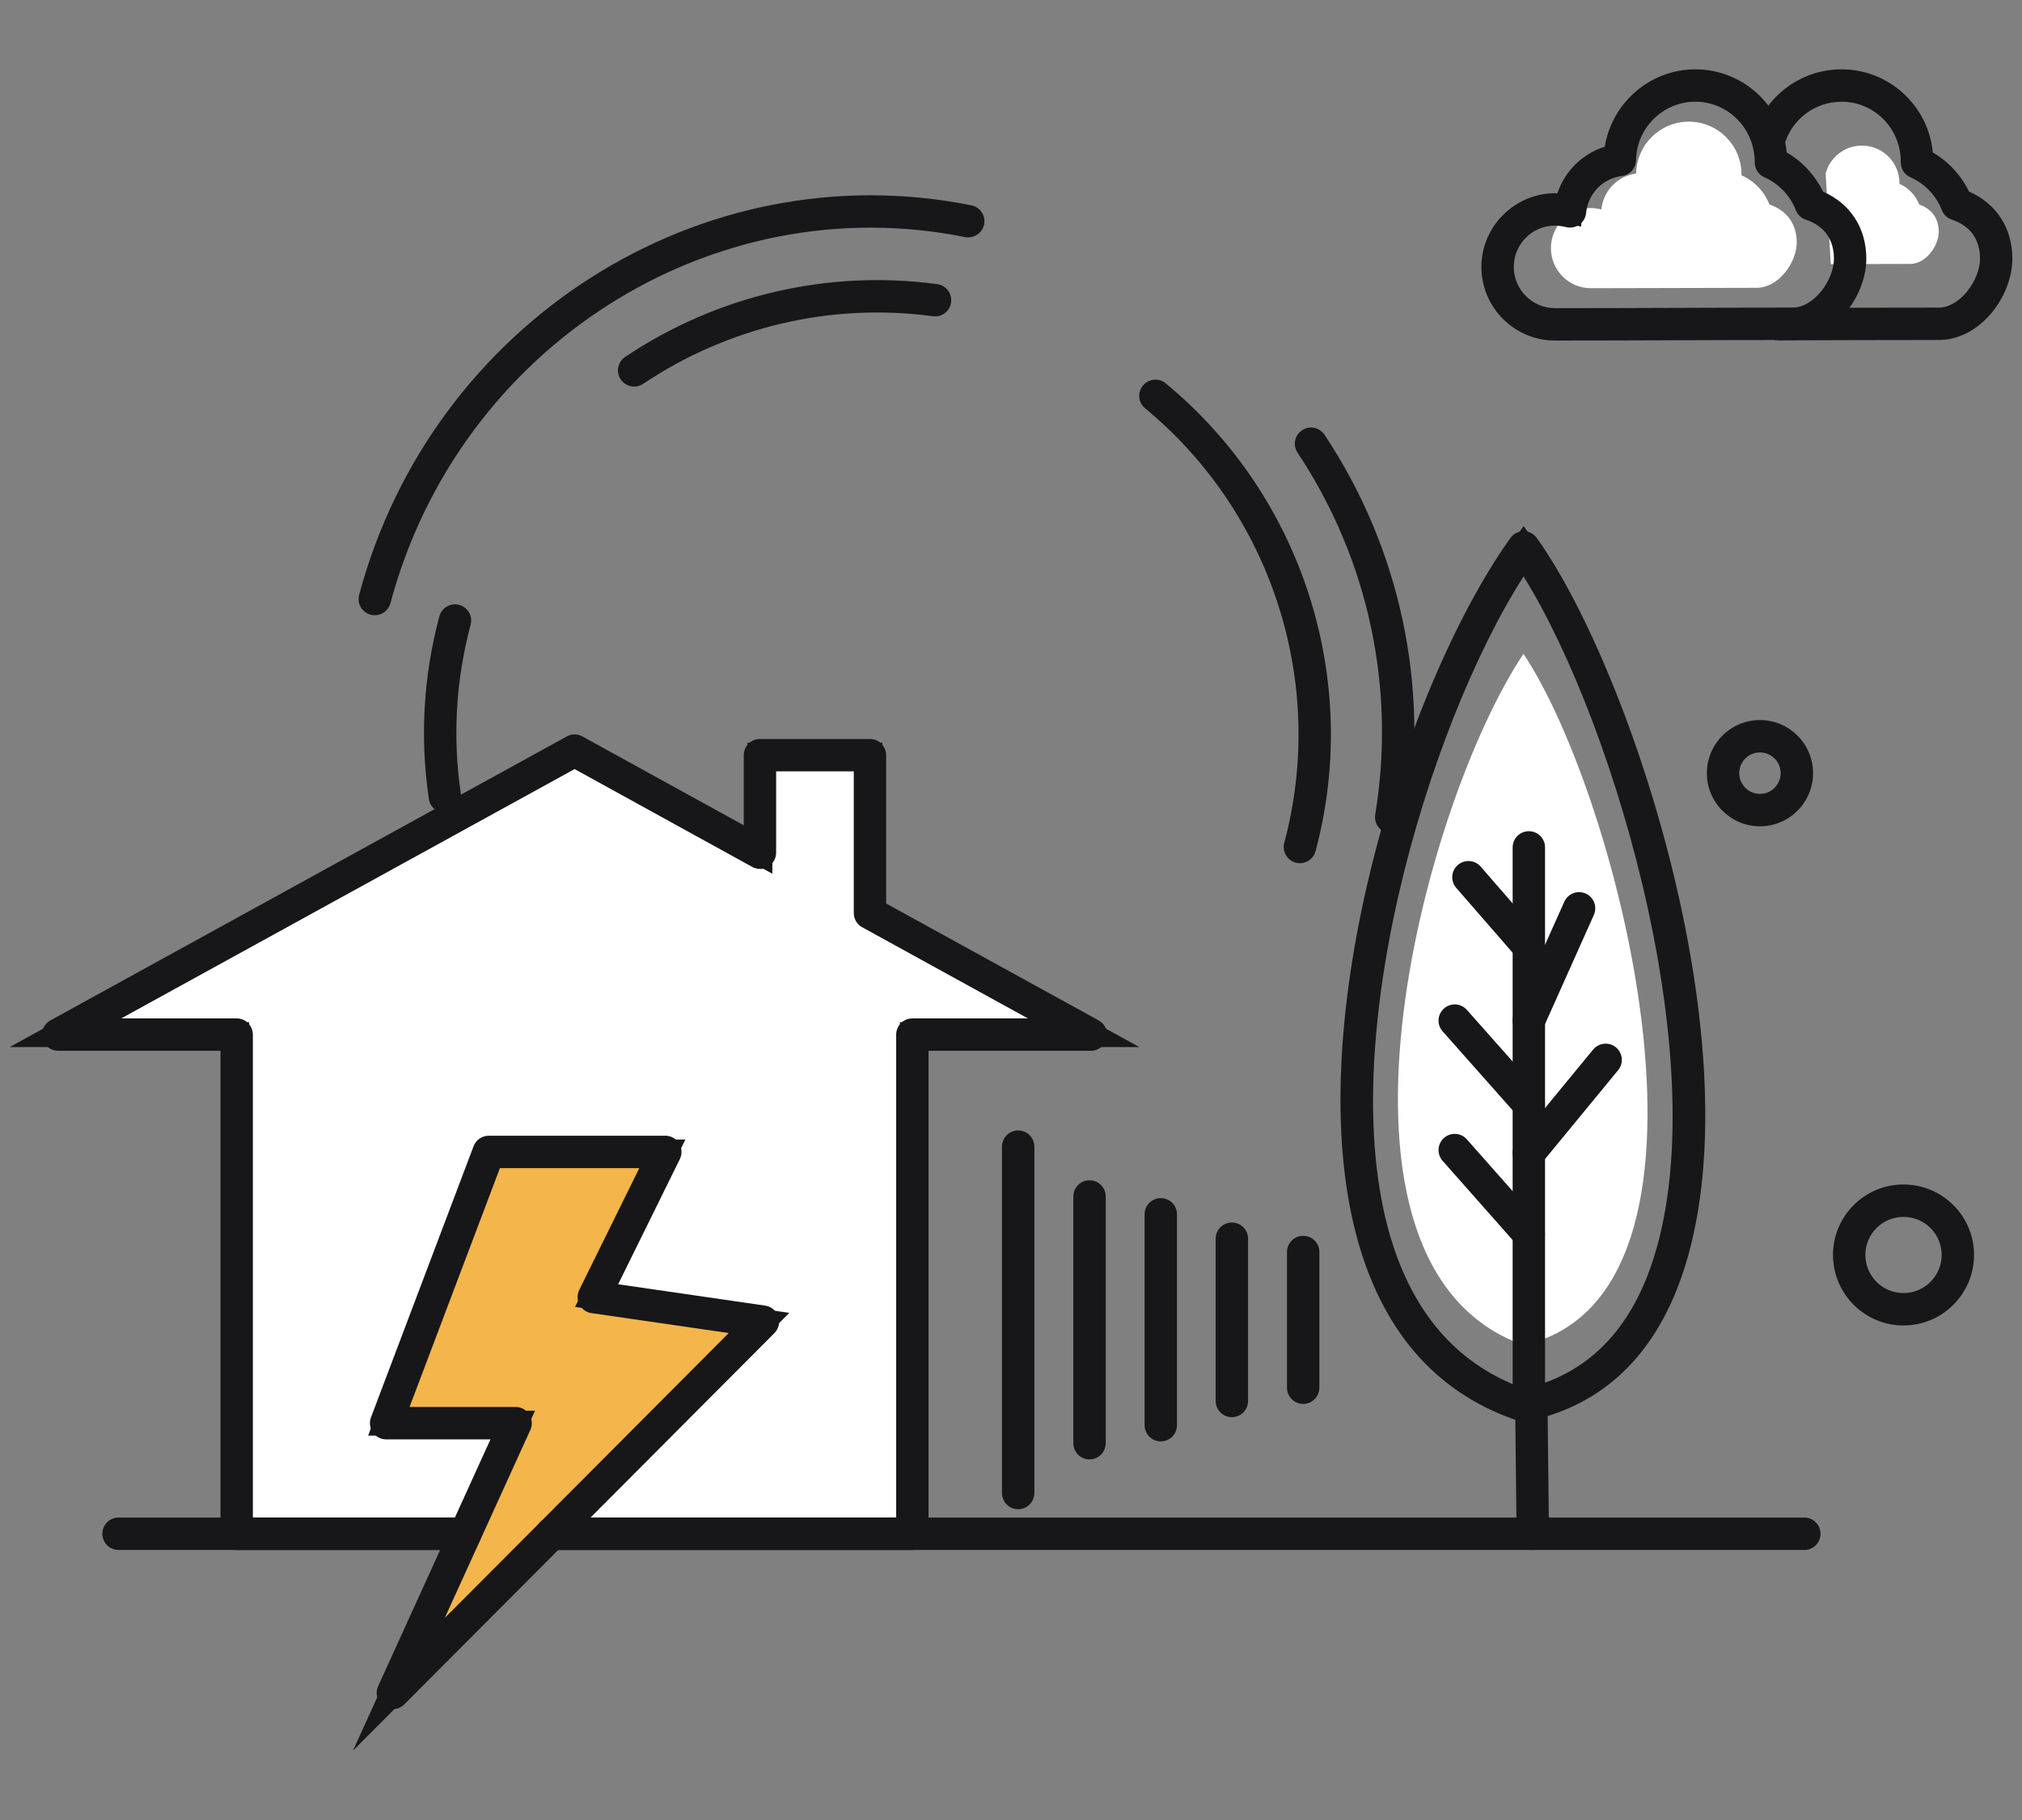 <svg width="140" height="126" viewBox="0 0 140 126" fill="none" xmlns="http://www.w3.org/2000/svg">
<rect x="0" y="0" width="140" height="126" fill="#808080" stroke="none"/>
<path d="M32.218 106.184H16.391V71.627H4.031L39.787 51.965L52.621 59.032V52.282H60.239V63.212L75.536 71.627H63.175V106.184H38.185" fill="white"/>
<path d="M64.031 107.047H38.179V105.323H62.306V70.766H72.172L59.371 63.723V53.145H53.477V60.491L39.781 52.95L7.383 70.766H17.247V105.323H32.212V107.047H15.522V72.49H0.668L39.781 50.982L51.752 57.573V51.42H61.096V62.702L78.885 72.49H64.031V107.047Z" fill="#17171A"/>
<path d="M63.171 107.306H38.182C37.564 107.306 37.062 106.804 37.062 106.185C37.062 105.564 37.564 105.062 38.182 105.062H62.05V71.627C62.05 71.007 62.552 70.505 63.171 70.505H71.17L59.695 64.193C59.338 63.997 59.115 63.621 59.115 63.212V53.403H53.738V59.032C53.738 59.427 53.528 59.794 53.187 59.996C52.845 60.199 52.423 60.205 52.076 60.013L39.784 53.244L8.393 70.505H16.387C17.007 70.505 17.508 71.007 17.508 71.627V105.062H32.215C32.834 105.062 33.336 105.564 33.336 106.185C33.336 106.804 32.834 107.306 32.215 107.306H16.387C15.768 107.306 15.267 106.804 15.267 106.185V72.749H4.028C3.516 72.749 3.069 72.402 2.942 71.907C2.814 71.41 3.04 70.891 3.488 70.645L39.244 50.984C39.578 50.797 39.987 50.797 40.324 50.984L51.496 57.135V52.282C51.496 51.661 51.998 51.16 52.617 51.16H60.236C60.854 51.16 61.355 51.661 61.355 52.282V62.55L76.072 70.645C76.521 70.891 76.745 71.41 76.617 71.907C76.49 72.402 76.045 72.749 75.533 72.749H64.292V106.185C64.292 106.804 63.791 107.306 63.171 107.306Z" fill="#17171A"/>
<path d="M33.839 79.751H46.068L41.111 89.799L52.824 91.5L27.202 117.203L35.702 98.527H26.734L33.839 79.751Z" fill="#F4B54A"/>
<path d="M27.985 97.664H37.044L29.97 113.207L51.005 92.106L39.815 90.48L44.683 80.612H34.436L27.985 97.664ZM24.438 121.2L34.364 99.388H25.489L33.246 78.888H47.456L42.412 89.116L54.649 90.892L24.438 121.2Z" fill="#17171A"/>
<path d="M28.357 97.406H35.701C36.082 97.406 36.438 97.599 36.643 97.921C36.85 98.24 36.879 98.645 36.722 98.992L30.797 112.009L50.456 92.287L40.95 90.908C40.595 90.856 40.286 90.637 40.119 90.32C39.952 90.002 39.947 89.625 40.105 89.304L44.265 80.871H34.613L28.357 97.406ZM27.201 118.325C26.979 118.325 26.756 118.26 26.563 118.124C26.116 117.817 25.956 117.232 26.18 116.739L33.959 99.649H26.734C26.366 99.649 26.021 99.466 25.813 99.163C25.602 98.861 25.556 98.475 25.685 98.13L32.79 79.352C32.956 78.917 33.373 78.627 33.839 78.627H46.067C46.455 78.627 46.816 78.828 47.019 79.159C47.224 79.486 47.243 79.897 47.072 80.245L42.799 88.911L52.984 90.389C53.405 90.451 53.753 90.744 53.888 91.146C54.022 91.547 53.917 91.991 53.619 92.291L27.994 117.994C27.777 118.212 27.491 118.325 27.201 118.325Z" fill="#17171A"/>
<path d="M105.483 45.266C112.21 55.339 120.866 89.684 105.483 93.122C90.051 87.632 98.474 55.744 105.483 45.266Z" fill="white"/>
<path d="M105.488 39.43C98.702 49.772 91.792 72.718 96.198 86.281C97.873 91.428 101.015 94.836 105.543 96.414C109.649 95.484 112.595 92.796 114.304 88.419C119.562 74.939 111.957 49.48 105.488 39.43ZM105.441 98.199L105.221 98.126C100.025 96.4 96.438 92.594 94.56 86.812C89.764 72.059 97.417 47.69 104.791 37.397L105.493 36.419L106.193 37.397C112.831 46.671 121.778 74.002 115.909 89.045C113.945 94.079 110.499 97.144 105.669 98.151L105.441 98.199Z" fill="#17171A"/>
<path d="M105.488 39.909C98.8 50.357 92.109 72.852 96.448 86.199C98.084 91.24 101.151 94.584 105.56 96.144C109.539 95.218 112.399 92.59 114.064 88.324C119.235 75.068 111.88 50.133 105.488 39.909ZM105.495 98.429C105.374 98.429 105.255 98.409 105.141 98.371C99.862 96.619 96.22 92.756 94.315 86.893C89.495 72.062 97.177 47.581 104.582 37.244C104.793 36.951 105.132 36.777 105.495 36.777C105.857 36.777 106.195 36.951 106.405 37.246C113.07 46.558 122.051 74.016 116.152 89.14C114.155 94.261 110.646 97.378 105.722 98.405C105.646 98.421 105.57 98.429 105.495 98.429Z" fill="#17171A"/>
<path d="M106.127 107.306C105.513 107.306 105.013 106.812 105.006 106.195L104.906 97.192C104.899 96.572 105.396 96.065 106.013 96.058C106.019 96.058 106.022 96.058 106.027 96.058C106.641 96.058 107.141 96.552 107.148 97.167L107.248 106.173C107.255 106.79 106.76 107.297 106.141 107.306C106.136 107.306 106.132 107.306 106.127 107.306Z" fill="#17171A"/>
<path d="M105.855 98.3C105.236 98.3 104.734 97.799 104.734 97.18V58.666C104.734 58.047 105.236 57.545 105.855 57.545C106.474 57.545 106.976 58.047 106.976 58.666V97.18C106.976 97.799 106.474 98.3 105.855 98.3Z" fill="#17171A"/>
<path d="M105.855 71.778C105.702 71.778 105.547 71.747 105.398 71.681C104.833 71.426 104.579 70.766 104.833 70.198L108.309 62.428C108.563 61.862 109.223 61.61 109.791 61.86C110.356 62.115 110.608 62.778 110.356 63.343L106.878 71.116C106.693 71.531 106.283 71.778 105.855 71.778Z" fill="#17171A"/>
<path d="M105.848 66.651C105.534 66.651 105.222 66.52 105.001 66.265L100.826 61.467C100.419 61 100.469 60.291 100.937 59.886C101.404 59.477 102.111 59.529 102.518 59.994L106.691 64.794C107.098 65.259 107.048 65.968 106.583 66.375C106.37 66.56 106.108 66.651 105.848 66.651Z" fill="#17171A"/>
<path d="M105.855 80.959C105.605 80.959 105.352 80.874 105.143 80.702C104.665 80.309 104.596 79.603 104.99 79.124L110.306 72.662C110.699 72.186 111.405 72.116 111.884 72.509C112.362 72.904 112.431 73.609 112.038 74.087L106.721 80.549C106.5 80.819 106.179 80.959 105.855 80.959Z" fill="#17171A"/>
<path d="M105.848 77.558C105.539 77.558 105.231 77.431 105.01 77.181L99.885 71.402C99.472 70.938 99.516 70.229 99.98 69.819C100.442 69.408 101.15 69.45 101.561 69.912L106.688 75.692C107.098 76.156 107.055 76.865 106.591 77.275C106.379 77.463 106.114 77.558 105.848 77.558Z" fill="#17171A"/>
<path d="M105.848 86.538C105.54 86.538 105.231 86.411 105.008 86.159L99.883 80.365C99.473 79.901 99.516 79.192 99.98 78.781C100.444 78.369 101.152 78.414 101.563 78.88L106.688 84.674C107.099 85.138 107.055 85.847 106.592 86.257C106.378 86.445 106.114 86.538 105.848 86.538Z" fill="#17171A"/>
<path d="M131.79 83.987C130.193 83.987 128.892 85.284 128.892 86.875C128.892 88.478 130.193 89.779 131.79 89.779C133.39 89.779 134.694 88.478 134.694 86.875C134.694 85.284 133.39 83.987 131.79 83.987ZM131.79 91.504C129.243 91.504 127.168 89.428 127.168 86.875C127.168 84.332 129.243 82.262 131.79 82.262C134.342 82.262 136.418 84.332 136.418 86.875C136.418 89.428 134.342 91.504 131.79 91.504Z" fill="#17171A"/>
<path d="M131.793 84.246C130.339 84.246 129.154 85.425 129.154 86.876C129.154 88.335 130.339 89.521 131.793 89.521C133.252 89.521 134.438 88.335 134.438 86.876C134.438 85.425 133.252 84.246 131.793 84.246ZM131.793 91.763C129.102 91.763 126.914 89.571 126.914 86.876C126.914 84.189 129.102 82.002 131.793 82.002C134.488 82.002 136.68 84.189 136.68 86.876C136.68 89.571 134.488 91.763 131.793 91.763Z" fill="#17171A"/>
<path d="M121.857 51.832C120.922 51.832 120.162 52.591 120.162 53.526C120.162 54.46 120.922 55.222 121.857 55.222C122.79 55.222 123.549 54.46 123.549 53.526C123.549 52.591 122.79 51.832 121.857 51.832ZM121.857 56.947C119.972 56.947 118.438 55.412 118.438 53.526C118.438 51.642 119.972 50.108 121.857 50.108C123.742 50.108 125.273 51.642 125.273 53.526C125.273 55.412 123.742 56.947 121.857 56.947Z" fill="#17171A"/>
<path d="M121.858 52.091C121.065 52.091 120.422 52.734 120.422 53.526C120.422 54.319 121.065 54.962 121.858 54.962C122.648 54.962 123.291 54.319 123.291 53.526C123.291 52.734 122.648 52.091 121.858 52.091ZM121.858 57.206C119.83 57.206 118.18 55.555 118.18 53.526C118.18 51.499 119.83 49.849 121.858 49.849C123.884 49.849 125.533 51.499 125.533 53.526C125.533 55.555 123.884 57.206 121.858 57.206Z" fill="#17171A"/>
<path d="M32.212 107.306H8.207C7.588 107.306 7.086 106.804 7.086 106.185C7.086 105.564 7.588 105.062 8.207 105.062H32.212C32.831 105.062 33.333 105.564 33.333 106.185C33.333 106.804 32.831 107.306 32.212 107.306ZM124.929 107.306H38.179C37.561 107.306 37.059 106.804 37.059 106.185C37.059 105.564 37.561 105.062 38.179 105.062H124.929C125.548 105.062 126.05 105.564 126.05 106.185C126.05 106.804 125.548 107.306 124.929 107.306Z" fill="#17171A"/>
<path d="M25.951 42.596C25.855 42.596 25.756 42.582 25.66 42.556C25.063 42.396 24.706 41.782 24.866 41.184C29.921 22.293 48.539 10.453 67.26 14.216C67.867 14.338 68.26 14.93 68.138 15.535C68.015 16.142 67.425 16.525 66.817 16.415C49.263 12.876 31.782 24.014 27.032 41.763C26.898 42.265 26.446 42.596 25.951 42.596ZM96.328 57.696C96.267 57.696 96.205 57.692 96.143 57.682C95.533 57.58 95.119 57.004 95.219 56.394C96.659 47.624 94.748 38.726 89.84 31.338C89.497 30.823 89.637 30.128 90.153 29.786C90.67 29.441 91.363 29.584 91.708 30.1C96.93 37.959 98.963 47.425 97.432 56.757C97.342 57.306 96.866 57.696 96.328 57.696Z" fill="#17171A"/>
<path d="M43.91 26.763C43.548 26.763 43.194 26.587 42.977 26.267C42.632 25.751 42.77 25.056 43.284 24.711C49.653 20.441 57.325 18.655 64.89 19.67C65.502 19.753 65.934 20.317 65.851 20.931C65.768 21.545 65.216 21.978 64.59 21.893C57.572 20.947 50.444 22.611 44.533 26.574C44.341 26.701 44.124 26.763 43.91 26.763ZM30.802 56.273C30.256 56.273 29.776 55.873 29.695 55.317C29.067 51.082 29.311 46.828 30.419 42.672C30.578 42.072 31.197 41.72 31.79 41.877C32.389 42.035 32.746 42.649 32.585 43.248C31.556 47.109 31.33 51.058 31.913 54.986C32.002 55.6 31.58 56.171 30.968 56.259C30.913 56.268 30.856 56.273 30.802 56.273ZM90.006 59.761C89.909 59.761 89.811 59.748 89.714 59.722C89.118 59.561 88.763 58.947 88.921 58.349C91.868 47.338 88.087 35.531 79.286 28.269C78.809 27.874 78.74 27.169 79.135 26.691C79.528 26.217 80.235 26.144 80.713 26.541C90.189 34.358 94.26 47.071 91.087 58.928C90.954 59.43 90.501 59.761 90.006 59.761Z" fill="#17171A"/>
<path d="M70.496 104.485C69.877 104.485 69.375 103.983 69.375 103.364V79.385C69.375 78.764 69.877 78.262 70.496 78.262C71.115 78.262 71.617 78.764 71.617 79.385V103.364C71.617 103.983 71.115 104.485 70.496 104.485Z" fill="#17171A"/>
<path d="M75.437 101.034C74.818 101.034 74.316 100.532 74.316 99.913V82.834C74.316 82.213 74.818 81.711 75.437 81.711C76.056 81.711 76.558 82.213 76.558 82.834V99.913C76.558 100.532 76.056 101.034 75.437 101.034Z" fill="#17171A"/>
<path d="M80.371 99.788C79.754 99.788 79.25 99.287 79.25 98.666V84.068C79.25 83.449 79.754 82.947 80.371 82.947C80.99 82.947 81.492 83.449 81.492 84.068V98.666C81.492 99.287 80.99 99.788 80.371 99.788Z" fill="#17171A"/>
<path d="M85.293 98.112C84.674 98.112 84.172 97.611 84.172 96.992V85.756C84.172 85.137 84.674 84.635 85.293 84.635C85.912 84.635 86.414 85.137 86.414 85.756V96.992C86.414 97.611 85.912 98.112 85.293 98.112Z" fill="#17171A"/>
<path d="M90.23 97.194C89.611 97.194 89.109 96.692 89.109 96.071V86.676C89.109 86.057 89.611 85.555 90.23 85.555C90.849 85.555 91.351 86.057 91.351 86.676V96.071C91.351 96.692 90.849 97.194 90.23 97.194Z" fill="#17171A"/>
<path d="M126.759 18.285C128.299 18.278 130.592 18.271 132.261 18.271C133.353 18.271 134.235 17.016 134.235 16.033C134.235 15.052 133.672 14.425 132.887 14.164C132.637 13.52 132.14 13 131.511 12.725L131.514 12.674C131.514 11.242 130.35 10.079 128.915 10.079C127.713 10.079 126.701 10.898 126.406 12.004" fill="white"/>
<path d="M123.156 23.305L123.149 21.581C126.252 21.567 130.868 21.553 134.231 21.553C135.878 21.553 137.342 19.517 137.342 17.909C137.342 15.961 136.011 15.226 135.217 14.962L134.833 14.835L134.686 14.455C134.269 13.379 133.426 12.496 132.375 12.037L131.836 11.801L131.86 11.211C131.863 8.74 129.902 6.783 127.493 6.783C125.517 6.783 123.782 8.112 123.275 10.02L121.609 9.575C122.318 6.916 124.736 5.058 127.493 5.058C130.706 5.058 133.346 7.554 133.57 10.708C134.688 11.329 135.595 12.301 136.138 13.465C137.98 14.229 139.066 15.866 139.066 17.909C139.066 20.341 136.909 23.278 134.231 23.278C130.87 23.278 126.257 23.291 123.156 23.305Z" fill="#17171A"/>
<path d="M123.16 23.564C122.543 23.564 122.043 23.066 122.039 22.448C122.037 21.829 122.537 21.326 123.155 21.322C126.257 21.309 130.875 21.295 134.238 21.295C135.707 21.295 137.092 19.389 137.092 17.91C137.092 16.214 136.032 15.504 135.143 15.207C134.826 15.102 134.573 14.862 134.452 14.55C134.059 13.536 133.267 12.709 132.279 12.276C131.855 12.089 131.589 11.664 131.608 11.201C131.612 8.884 129.767 7.042 127.501 7.042C125.642 7.042 124.01 8.294 123.532 10.085C123.372 10.686 122.756 11.037 122.16 10.881C121.563 10.722 121.206 10.108 121.367 9.51C122.105 6.737 124.626 4.8 127.501 4.8C130.803 4.8 133.524 7.33 133.824 10.551C134.904 11.184 135.787 12.136 136.337 13.267C138.223 14.086 139.332 15.789 139.332 17.91C139.332 20.512 137.108 23.538 134.238 23.538C130.877 23.538 126.264 23.552 123.165 23.564C123.163 23.564 123.162 23.564 123.16 23.564Z" fill="#17171A"/>
<path d="M116.928 8.423C114.936 8.423 113.315 10.03 113.285 12.014C112.006 12.18 111.002 13.208 110.878 14.499C110.65 14.448 110.403 14.403 110.153 14.403C108.62 14.403 107.383 15.65 107.383 17.177C107.383 18.714 108.62 19.953 110.153 19.953C114.081 19.953 117.574 19.925 121.627 19.925C123.159 19.925 124.403 18.162 124.403 16.783C124.403 15.405 123.611 14.525 122.51 14.158C122.159 13.254 121.461 12.524 120.579 12.138V12.075C120.579 10.056 118.945 8.423 116.928 8.423Z" fill="white"/>
<path d="M107.664 15.36C105.948 15.36 104.553 16.756 104.553 18.476C104.553 20.195 105.948 21.594 107.664 21.594C110.456 21.594 113.096 21.583 115.757 21.575C118.462 21.564 121.189 21.554 124.119 21.554C125.724 21.554 127.237 19.502 127.237 17.91C127.237 15.961 125.905 15.227 125.112 14.963L124.728 14.835L124.579 14.456C124.162 13.38 123.32 12.497 122.268 12.038L121.753 11.812V11.248C121.753 8.746 119.79 6.784 117.379 6.784C115.01 6.784 113.053 8.713 113.016 11.085L113.004 11.831L112.265 11.926C110.813 12.116 109.702 13.263 109.562 14.718L109.469 15.691L108.516 15.475C108.259 15.418 107.957 15.36 107.664 15.36ZM107.664 23.318C104.998 23.318 102.828 21.145 102.828 18.476C102.828 15.806 104.998 13.635 107.664 13.635C107.784 13.635 107.903 13.64 108.017 13.649C108.481 12.054 109.731 10.81 111.344 10.358C111.737 7.38 114.31 5.059 117.379 5.059C120.59 5.059 123.227 7.553 123.46 10.705C124.579 11.328 125.488 12.3 126.031 13.466C127.875 14.23 128.961 15.867 128.961 17.91C128.961 20.342 126.802 23.279 124.119 23.279C121.191 23.279 118.466 23.289 115.762 23.299C113.099 23.308 110.459 23.318 107.664 23.318Z" fill="#17171A"/>
<path d="M107.664 15.618C106.092 15.618 104.812 16.899 104.812 18.475C104.812 20.051 106.092 21.333 107.664 21.333C110.456 21.333 113.097 21.326 115.756 21.315C118.462 21.305 121.19 21.295 124.12 21.295C125.592 21.295 126.979 19.389 126.979 17.91C126.979 16.214 125.918 15.504 125.03 15.207C124.715 15.102 124.461 14.862 124.34 14.55C123.947 13.536 123.154 12.708 122.166 12.276C121.759 12.096 121.495 11.693 121.495 11.248C121.495 8.889 119.65 7.042 117.38 7.042C115.152 7.042 113.31 8.856 113.276 11.087C113.267 11.644 112.852 12.112 112.298 12.182C110.967 12.355 109.948 13.407 109.82 14.74C109.791 15.062 109.624 15.354 109.363 15.542C109.103 15.73 108.772 15.799 108.458 15.728C108.216 15.673 107.932 15.618 107.664 15.618ZM107.664 23.576C104.855 23.576 102.57 21.288 102.57 18.475C102.57 15.606 104.988 13.288 107.833 13.378C108.346 11.846 109.558 10.648 111.112 10.158C111.595 7.131 114.238 4.8 117.38 4.8C120.679 4.8 123.399 7.326 123.707 10.549C124.789 11.181 125.673 12.134 126.224 13.267C128.11 14.086 129.221 15.788 129.221 17.91C129.221 20.512 126.993 23.538 124.12 23.538C121.191 23.538 118.467 23.547 115.764 23.557C113.102 23.566 110.46 23.576 107.664 23.576Z" fill="#17171A"/>
</svg>

